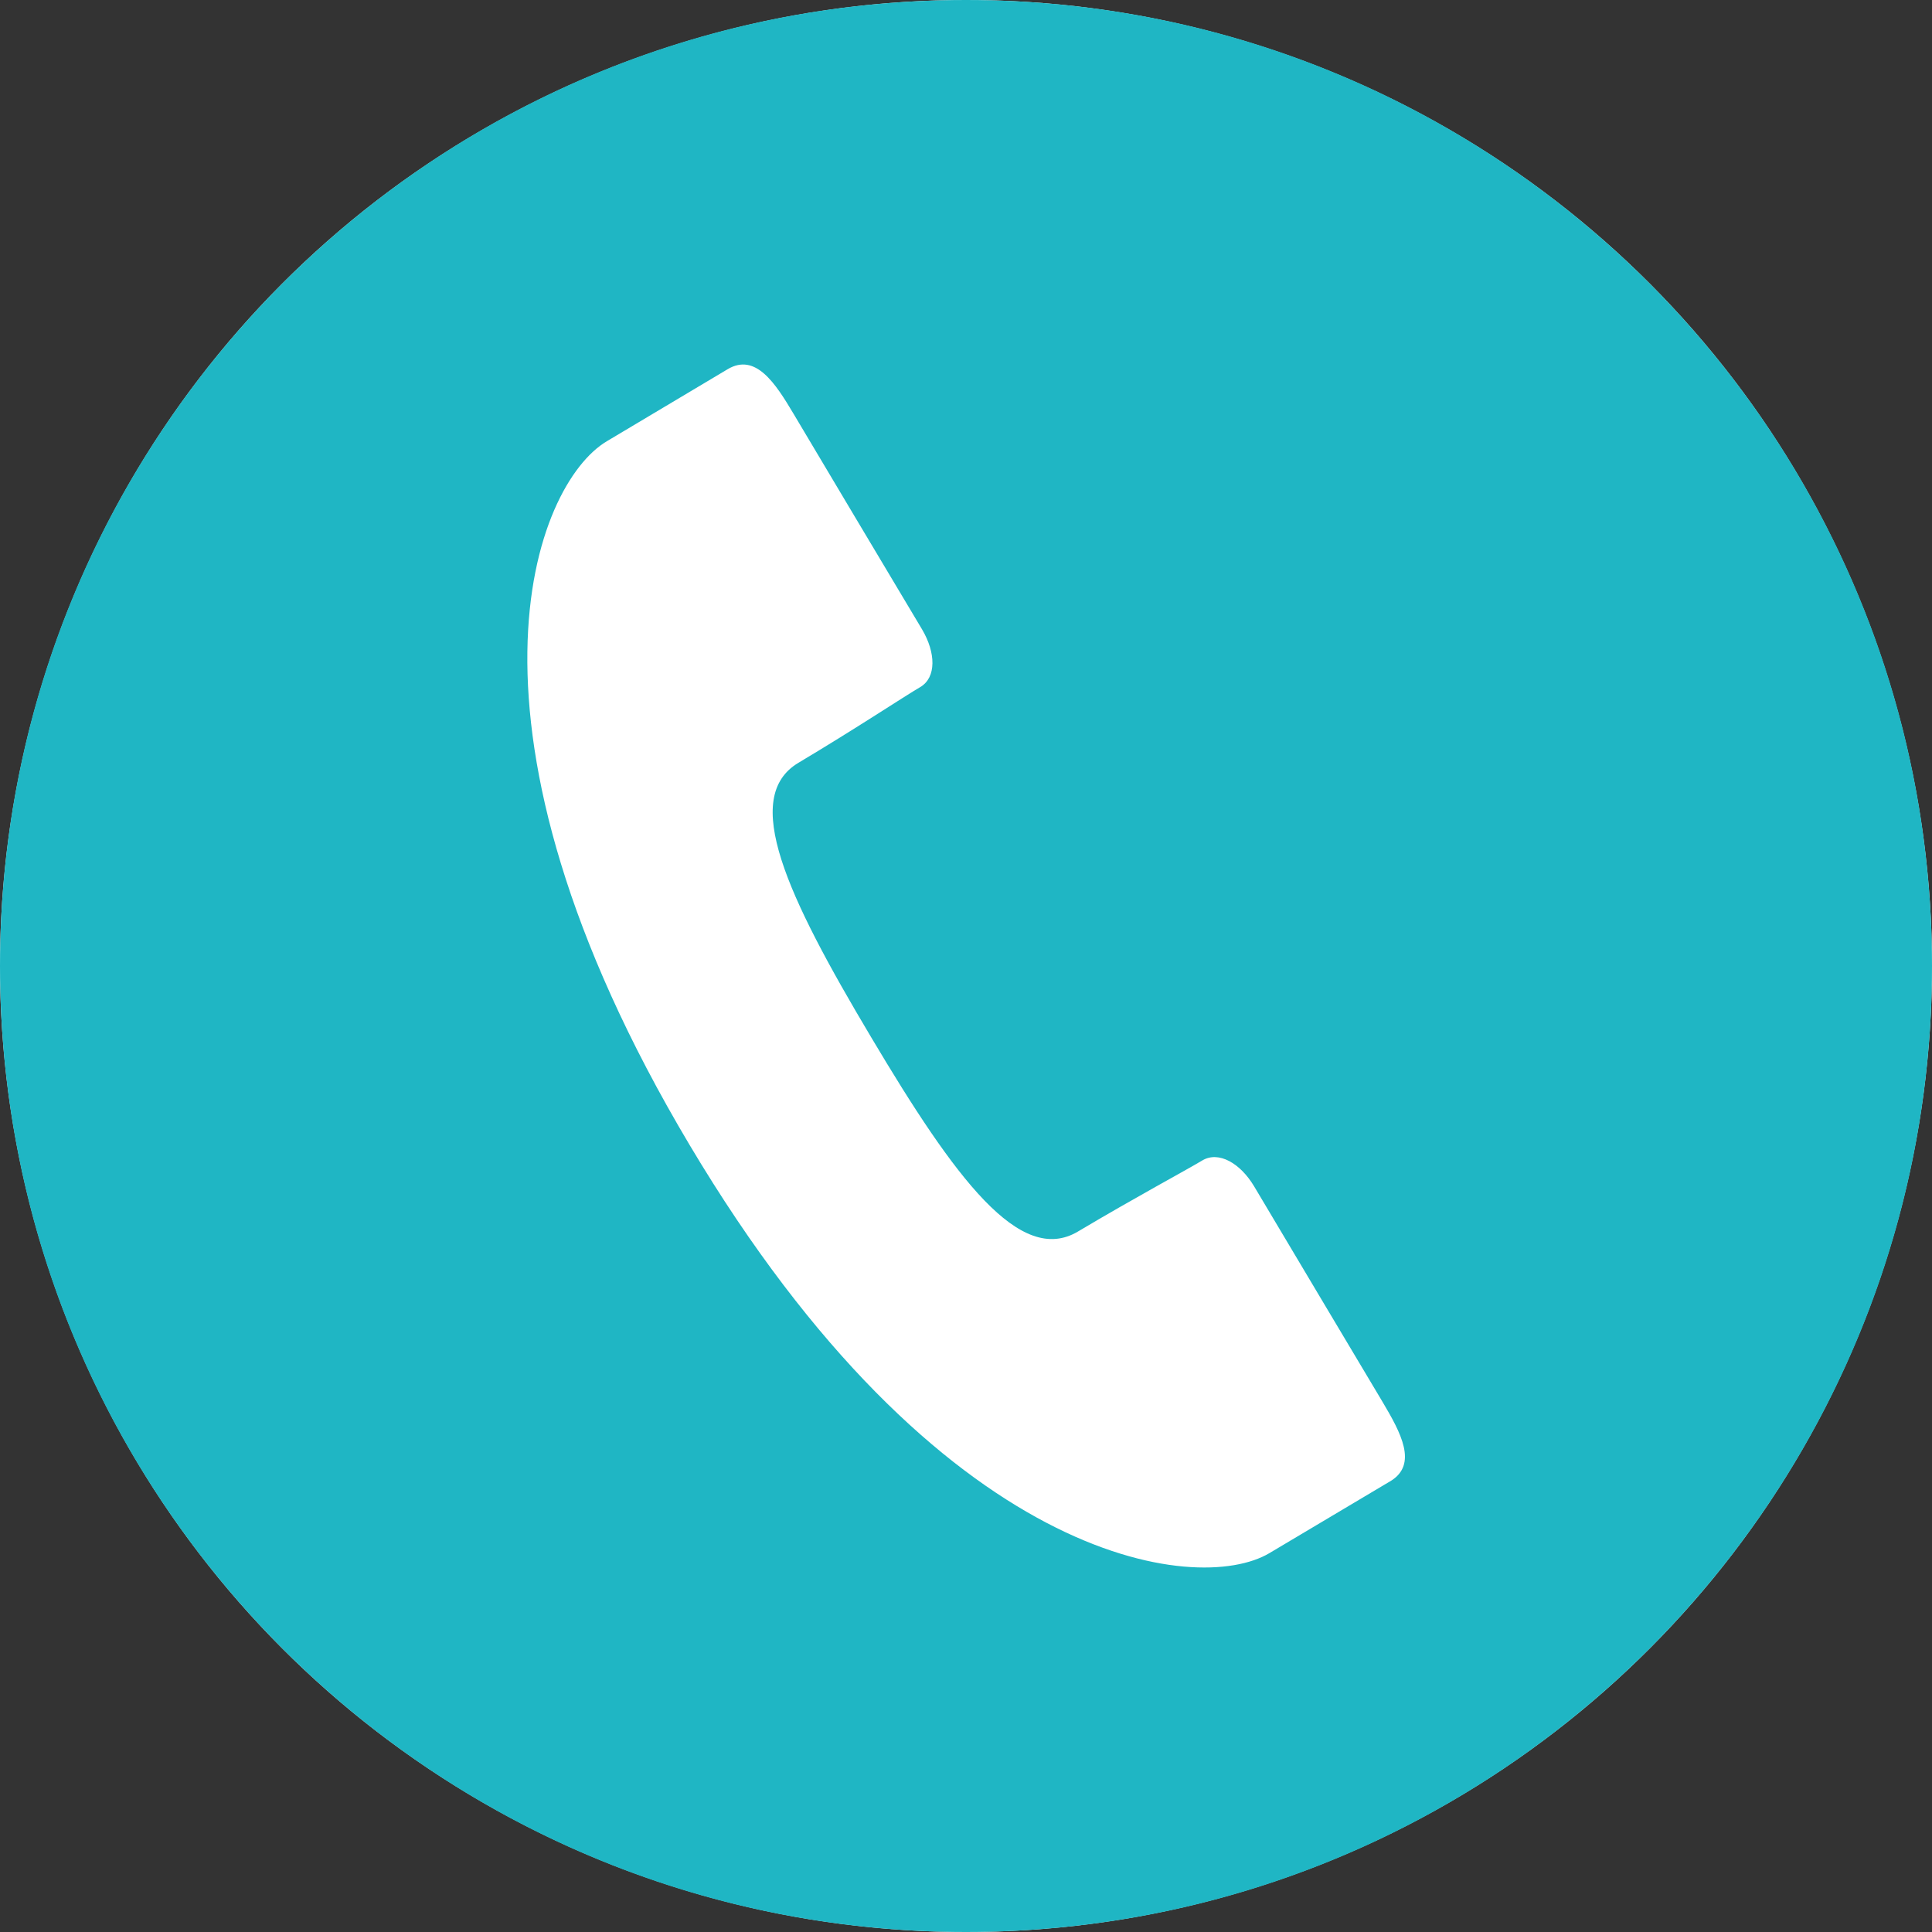 <?xml version="1.0" encoding="UTF-8"?>
<svg id="icon" xmlns="http://www.w3.org/2000/svg" version="1.1" viewBox="0 0 128 128">
  <rect x="0" y="0" width="128" height="128" fill="#333333" stroke="none"/>
  <!-- Generator: Adobe Illustrator 29.6.1, SVG Export Plug-In . SVG Version: 2.1.1 Build 9)  -->
  <defs>
    <style>
      .st0 {
        fill: #fff;
      }

      .st1 {
        fill: #1fb6c4;
      }
    </style>
  </defs>
  <circle class="st0" cx="64" cy="64" r="64"/>
  <path class="st1" d="M64,0C28.65,0,0,28.65,0,64s28.65,64,64,64,64-28.65,64-64S99.35,0,64,0ZM92.1,98.14c-1.84,1.1-3.23,1.92-8,4.76-4.77,2.84-21.83.8-38.41-27.04-16.58-27.83-10.26-43.8-5.48-46.63,4.77-2.85,6.15-3.67,8-4.77,1.85-1.1,3.16.93,4.35,2.93,0,0,7.6,12.77,8.53,14.31.91,1.54.96,3.18-.12,3.82-1.08.63-4.22,2.72-8.06,5.01-3.85,2.28-.79,8.8,4.8,18.18,5.58,9.39,9.87,15.17,13.71,12.88,3.85-2.29,7.16-4.06,8.24-4.71,1.08-.64,2.51.18,3.43,1.72.91,1.54,8.52,14.3,8.52,14.3,1.19,2.01,2.35,4.12.51,5.23Z"/>
</svg>